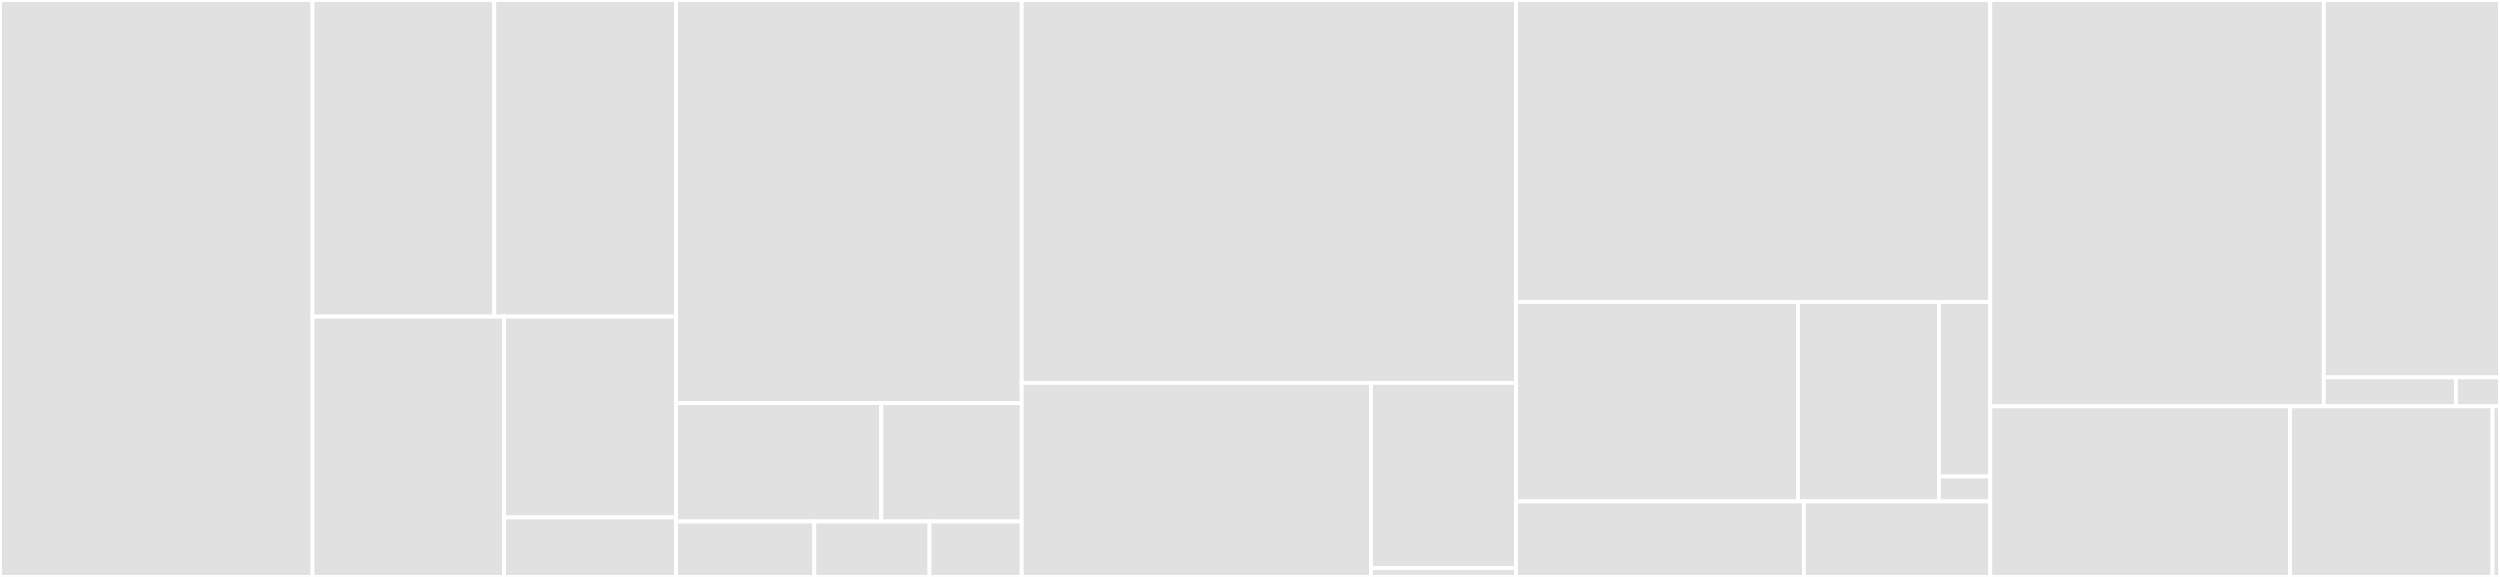 <svg baseProfile="full" width="650" height="150" viewBox="0 0 650 150" version="1.1"
xmlns="http://www.w3.org/2000/svg" xmlns:ev="http://www.w3.org/2001/xml-events"
xmlns:xlink="http://www.w3.org/1999/xlink">

<rect x="0" y="0" width="650" height="150" fill="#333333" stroke="none"/>

<style>rect.s{mask:url(#mask);}</style>
<defs>
  <pattern id="white" width="4" height="4" patternUnits="userSpaceOnUse" patternTransform="rotate(45)">
    <rect width="2" height="2" transform="translate(0,0)" fill="white"></rect>
  </pattern>
  <mask id="mask">
    <rect x="0" y="0" width="100%" height="100%" fill="url(#white)"></rect>
  </mask>
</defs>

<rect x="0" y="0" width="81.25" height="150.0" fill="#e1e1e1" stroke="white" stroke-width="1" class=" tooltipped" data-content="firestore-bigquery-export/scripts/gen-schema-view/src/schema.ts"><title>firestore-bigquery-export/scripts/gen-schema-view/src/schema.ts</title></rect>
<rect x="81.25" y="0" width="47.252" height="82.317" fill="#e1e1e1" stroke="white" stroke-width="1" class=" tooltipped" data-content="firestore-bigquery-export/scripts/gen-schema-view/src/index.ts"><title>firestore-bigquery-export/scripts/gen-schema-view/src/index.ts</title></rect>
<rect x="128.502" y="0" width="47.252" height="82.317" fill="#e1e1e1" stroke="white" stroke-width="1" class=" tooltipped" data-content="firestore-bigquery-export/scripts/gen-schema-view/src/snapshot.ts"><title>firestore-bigquery-export/scripts/gen-schema-view/src/snapshot.ts</title></rect>
<rect x="81.25" y="82.317" width="49.806" height="67.683" fill="#e1e1e1" stroke="white" stroke-width="1" class=" tooltipped" data-content="firestore-bigquery-export/scripts/gen-schema-view/src/schema-loader-utils.ts"><title>firestore-bigquery-export/scripts/gen-schema-view/src/schema-loader-utils.ts</title></rect>
<rect x="131.056" y="82.317" width="44.698" height="52.213" fill="#e1e1e1" stroke="white" stroke-width="1" class=" tooltipped" data-content="firestore-bigquery-export/scripts/gen-schema-view/src/udf.ts"><title>firestore-bigquery-export/scripts/gen-schema-view/src/udf.ts</title></rect>
<rect x="131.056" y="134.53" width="44.698" height="15.47" fill="#e1e1e1" stroke="white" stroke-width="1" class=" tooltipped" data-content="firestore-bigquery-export/scripts/gen-schema-view/src/logs.ts"><title>firestore-bigquery-export/scripts/gen-schema-view/src/logs.ts</title></rect>
<rect x="175.754" y="0" width="89.894" height="104.808" fill="#e1e1e1" stroke="white" stroke-width="1" class=" tooltipped" data-content="firestore-bigquery-export/firestore-bigquery-change-tracker/src/bigquery/index.ts"><title>firestore-bigquery-export/firestore-bigquery-change-tracker/src/bigquery/index.ts</title></rect>
<rect x="175.754" y="104.808" width="53.374" height="30.769" fill="#e1e1e1" stroke="white" stroke-width="1" class=" tooltipped" data-content="firestore-bigquery-export/firestore-bigquery-change-tracker/src/bigquery/snapshot.ts"><title>firestore-bigquery-export/firestore-bigquery-change-tracker/src/bigquery/snapshot.ts</title></rect>
<rect x="229.128" y="104.808" width="36.519" height="30.769" fill="#e1e1e1" stroke="white" stroke-width="1" class=" tooltipped" data-content="firestore-bigquery-export/firestore-bigquery-change-tracker/src/bigquery/schema.ts"><title>firestore-bigquery-export/firestore-bigquery-change-tracker/src/bigquery/schema.ts</title></rect>
<rect x="175.754" y="135.577" width="35.957" height="14.423" fill="#e1e1e1" stroke="white" stroke-width="1" class=" tooltipped" data-content="firestore-bigquery-export/firestore-bigquery-change-tracker/src/index.ts"><title>firestore-bigquery-export/firestore-bigquery-change-tracker/src/index.ts</title></rect>
<rect x="211.711" y="135.577" width="29.965" height="14.423" fill="#e1e1e1" stroke="white" stroke-width="1" class=" tooltipped" data-content="firestore-bigquery-export/firestore-bigquery-change-tracker/src/tracker.ts"><title>firestore-bigquery-export/firestore-bigquery-change-tracker/src/tracker.ts</title></rect>
<rect x="241.676" y="135.577" width="23.972" height="14.423" fill="#e1e1e1" stroke="white" stroke-width="1" class=" tooltipped" data-content="firestore-bigquery-export/firestore-bigquery-change-tracker/src/errors.ts"><title>firestore-bigquery-export/firestore-bigquery-change-tracker/src/errors.ts</title></rect>
<rect x="265.647" y="0" width="128.502" height="99.552" fill="#e1e1e1" stroke="white" stroke-width="1" class=" tooltipped" data-content="firestore-send-email/functions/src/index.ts"><title>firestore-send-email/functions/src/index.ts</title></rect>
<rect x="265.647" y="99.552" width="90.808" height="50.448" fill="#e1e1e1" stroke="white" stroke-width="1" class=" tooltipped" data-content="firestore-send-email/functions/src/templates.ts"><title>firestore-send-email/functions/src/templates.ts</title></rect>
<rect x="356.455" y="99.552" width="37.694" height="48.155" fill="#e1e1e1" stroke="white" stroke-width="1" class=" tooltipped" data-content="firestore-send-email/functions/src/logs.ts"><title>firestore-send-email/functions/src/logs.ts</title></rect>
<rect x="356.455" y="147.707" width="37.694" height="2.293" fill="#e1e1e1" stroke="white" stroke-width="1" class=" tooltipped" data-content="firestore-send-email/functions/src/config.ts"><title>firestore-send-email/functions/src/config.ts</title></rect>
<rect x="394.149" y="0" width="123.316" height="78.505" fill="#e1e1e1" stroke="white" stroke-width="1" class=" tooltipped" data-content="firestore-translate-text/functions/src/index.ts"><title>firestore-translate-text/functions/src/index.ts</title></rect>
<rect x="394.149" y="78.505" width="73.323" height="51.869" fill="#e1e1e1" stroke="white" stroke-width="1" class=" tooltipped" data-content="firestore-translate-text/functions/src/logs/index.ts"><title>firestore-translate-text/functions/src/logs/index.ts</title></rect>
<rect x="467.472" y="78.505" width="36.661" height="51.869" fill="#e1e1e1" stroke="white" stroke-width="1" class=" tooltipped" data-content="firestore-translate-text/functions/src/logs/messages.ts"><title>firestore-translate-text/functions/src/logs/messages.ts</title></rect>
<rect x="504.133" y="78.505" width="13.331" height="45.386" fill="#e1e1e1" stroke="white" stroke-width="1" class=" tooltipped" data-content="firestore-translate-text/functions/src/validators.ts"><title>firestore-translate-text/functions/src/validators.ts</title></rect>
<rect x="504.133" y="123.89" width="13.331" height="6.484" fill="#e1e1e1" stroke="white" stroke-width="1" class=" tooltipped" data-content="firestore-translate-text/functions/src/config.ts"><title>firestore-translate-text/functions/src/config.ts</title></rect>
<rect x="394.149" y="130.374" width="74.87" height="19.626" fill="#e1e1e1" stroke="white" stroke-width="1" class=" tooltipped" data-content="firestore-translate-text/functions/__tests__/mocks/firestore.ts"><title>firestore-translate-text/functions/__tests__/mocks/firestore.ts</title></rect>
<rect x="469.019" y="130.374" width="48.445" height="19.626" fill="#e1e1e1" stroke="white" stroke-width="1" class=" tooltipped" data-content="firestore-translate-text/functions/__tests__/mocks/translate.ts"><title>firestore-translate-text/functions/__tests__/mocks/translate.ts</title></rect>
<rect x="517.465" y="0" width="86.721" height="105.652" fill="#e1e1e1" stroke="white" stroke-width="1" class=" tooltipped" data-content="storage-resize-images/functions/src/index.ts"><title>storage-resize-images/functions/src/index.ts</title></rect>
<rect x="604.185" y="0" width="45.815" height="98.106" fill="#e1e1e1" stroke="white" stroke-width="1" class=" tooltipped" data-content="storage-resize-images/functions/src/logs.ts"><title>storage-resize-images/functions/src/logs.ts</title></rect>
<rect x="604.185" y="98.106" width="34.361" height="7.547" fill="#e1e1e1" stroke="white" stroke-width="1" class=" tooltipped" data-content="storage-resize-images/functions/src/util.ts"><title>storage-resize-images/functions/src/util.ts</title></rect>
<rect x="638.546" y="98.106" width="11.454" height="7.547" fill="#e1e1e1" stroke="white" stroke-width="1" class=" tooltipped" data-content="storage-resize-images/functions/src/config.ts"><title>storage-resize-images/functions/src/config.ts</title></rect>
<rect x="517.465" y="105.652" width="77.962" height="44.348" fill="#e1e1e1" stroke="white" stroke-width="1" class=" tooltipped" data-content="auth-mailchimp-sync/functions/src/index.ts"><title>auth-mailchimp-sync/functions/src/index.ts</title></rect>
<rect x="595.427" y="105.652" width="52.624" height="44.348" fill="#e1e1e1" stroke="white" stroke-width="1" class=" tooltipped" data-content="auth-mailchimp-sync/functions/src/logs.ts"><title>auth-mailchimp-sync/functions/src/logs.ts</title></rect>
<rect x="648.051" y="105.652" width="1.949" height="44.348" fill="#e1e1e1" stroke="white" stroke-width="1" class=" tooltipped" data-content="auth-mailchimp-sync/functions/src/config.ts"><title>auth-mailchimp-sync/functions/src/config.ts</title></rect>
</svg>